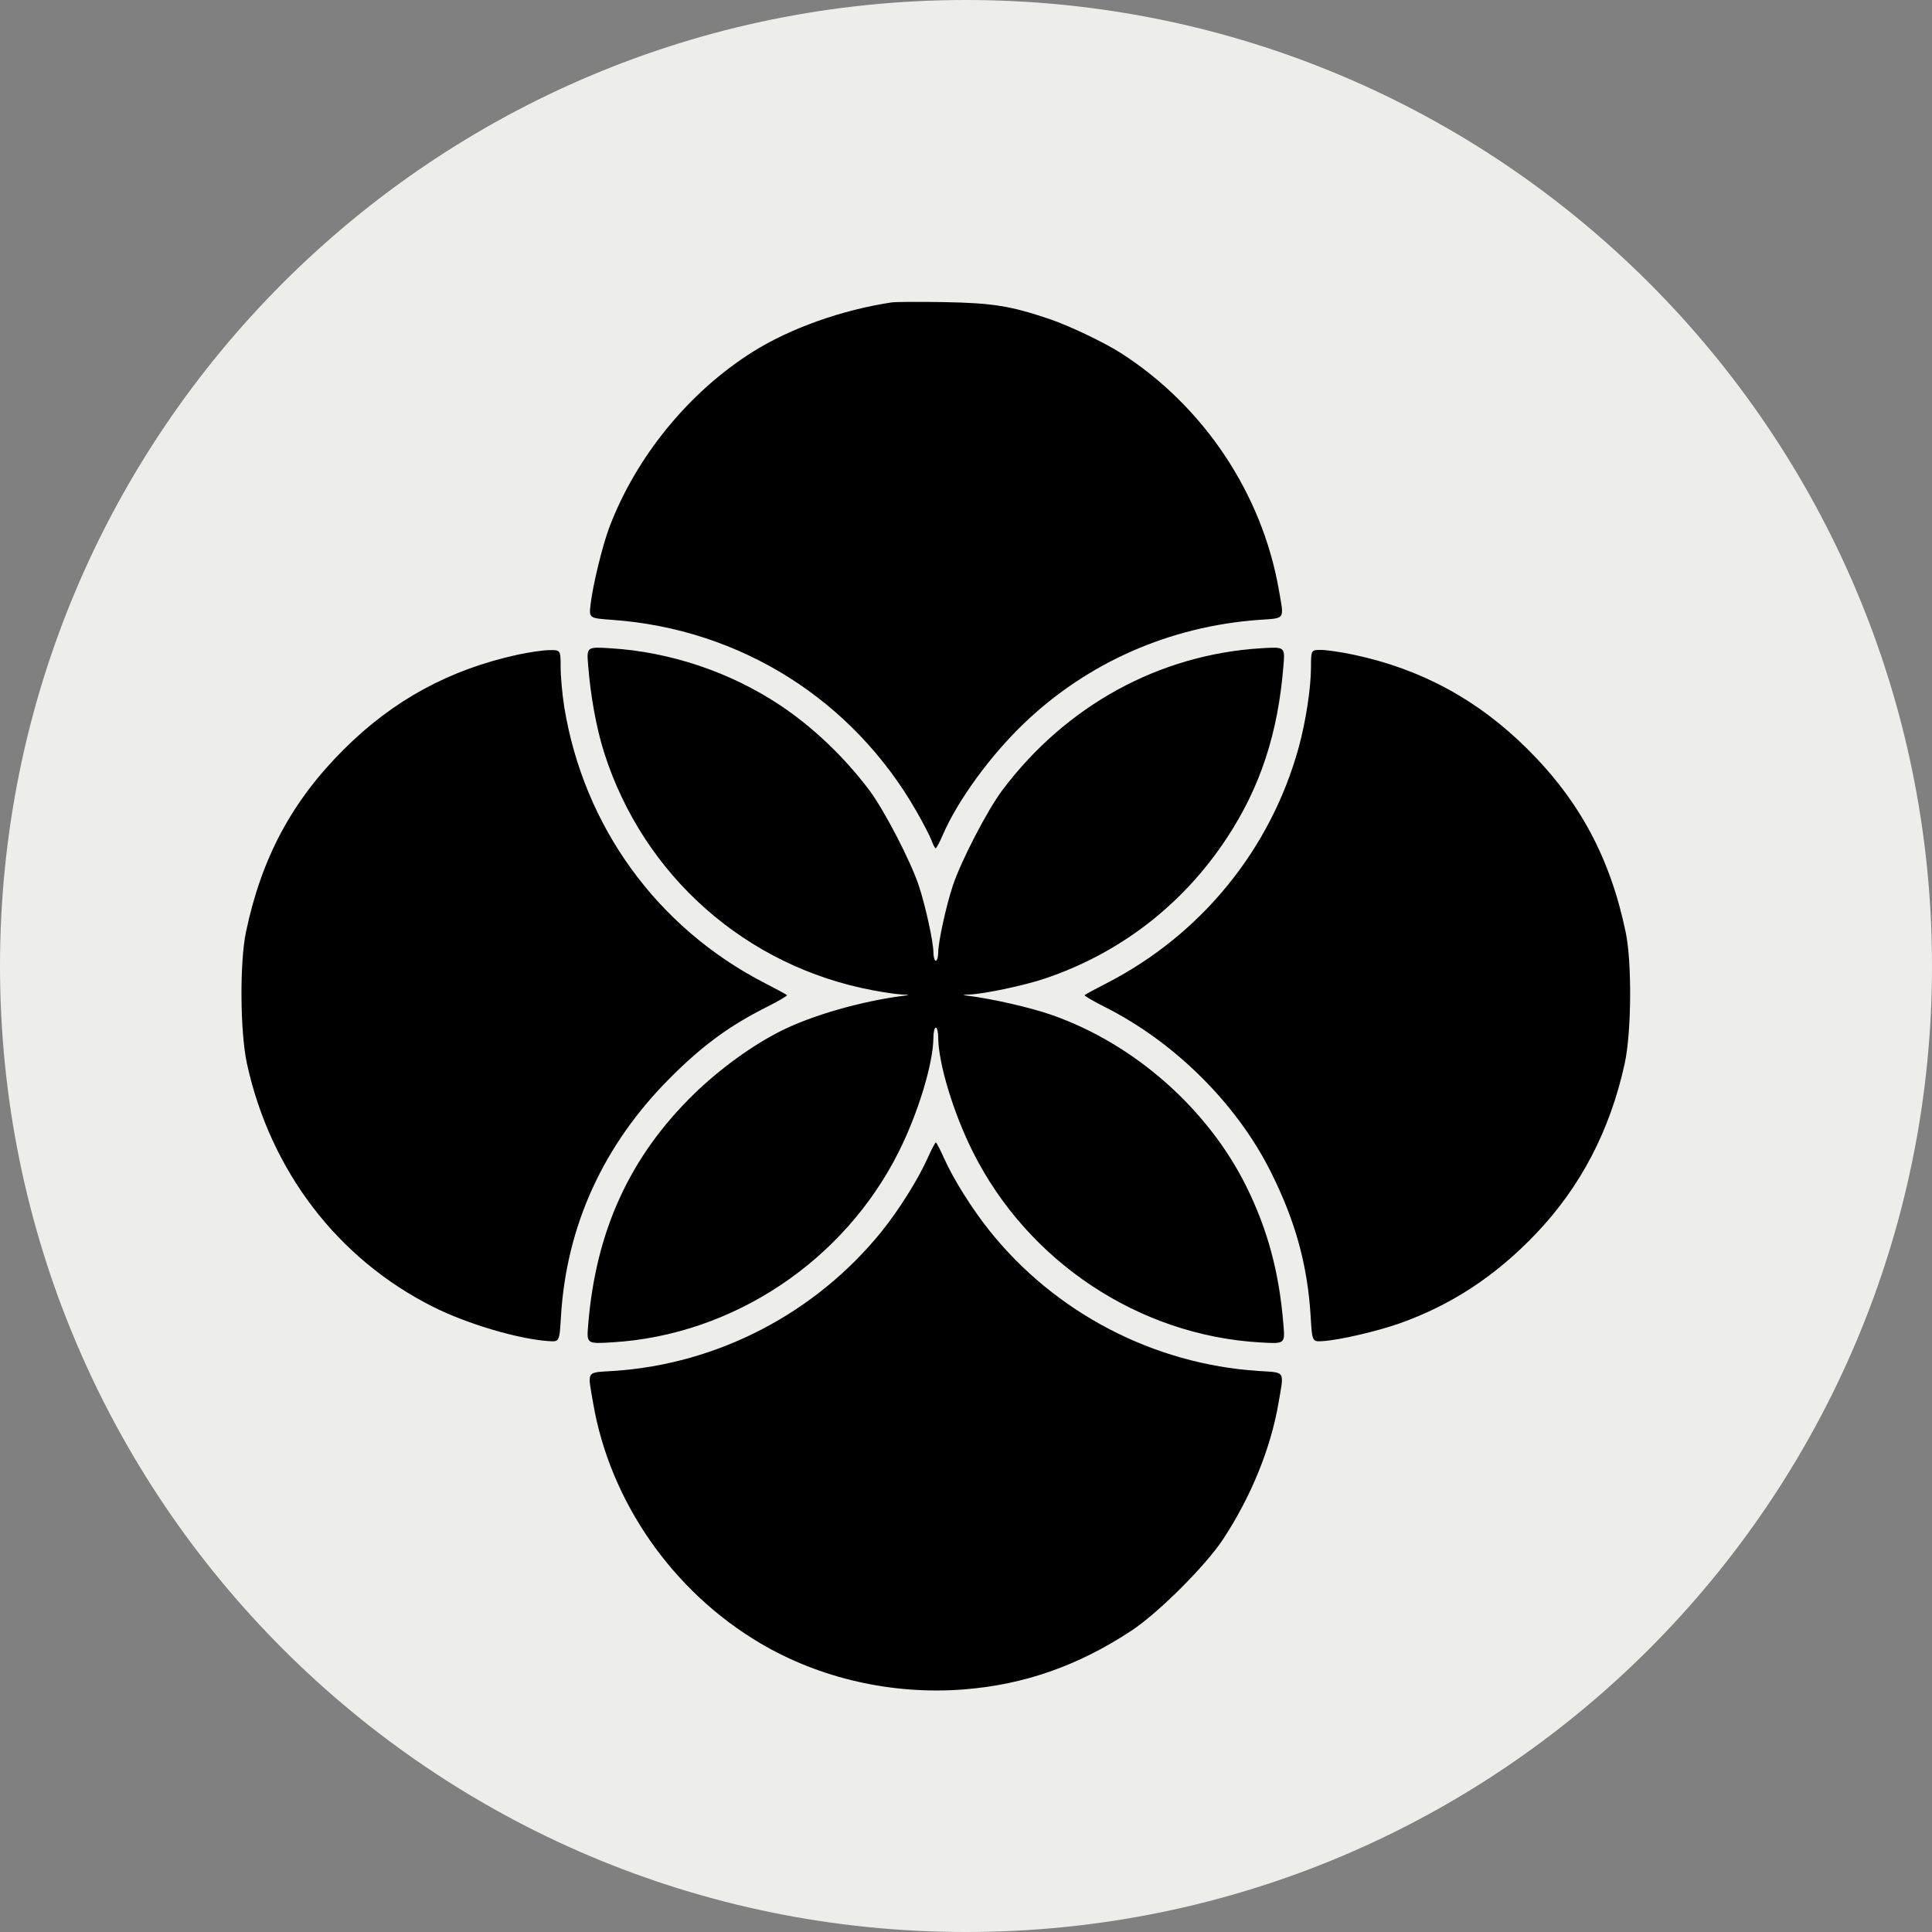 <svg width="32" height="32" viewBox="0 0 32 32" fill="none" xmlns="http://www.w3.org/2000/svg">
<rect x="0" y="0" width="32" height="32" fill="#808080" stroke="none"/>
<g clip-path="url(#clip0_18_3)">
<path d="M32 16C32 7.163 24.837 0 16 0C7.163 0 0 7.163 0 16C0 24.837 7.163 32 16 32C24.837 32 32 24.837 32 16Z" fill="#EDEDE9"/>
<path fill-rule="evenodd" clip-rule="evenodd" d="M14.768 5.009C13.946 5.133 13.093 5.436 12.472 5.825C11.411 6.491 10.531 7.569 10.089 8.744C9.976 9.044 9.817 9.701 9.781 10.017C9.756 10.239 9.756 10.239 10.144 10.267C12.265 10.42 14.121 11.589 15.179 13.437C15.291 13.633 15.404 13.851 15.43 13.922C15.455 13.993 15.486 14.05 15.498 14.05C15.51 14.05 15.563 13.951 15.615 13.83C15.863 13.257 16.397 12.523 16.957 11.985C18.01 10.975 19.371 10.374 20.854 10.267C21.297 10.235 21.27 10.276 21.182 9.77C20.904 8.175 19.937 6.726 18.564 5.847C18.285 5.669 17.71 5.395 17.38 5.283C16.736 5.066 16.442 5.019 15.639 5.004C15.225 4.997 14.833 4.999 14.768 5.009ZM9.742 11.026C9.783 11.542 9.88 12.069 10.007 12.467C10.657 14.508 12.358 16.011 14.465 16.404C14.647 16.438 14.861 16.469 14.94 16.472C15.071 16.477 15.074 16.479 14.966 16.493C14.264 16.583 13.448 16.817 12.928 17.079C12.455 17.318 11.925 17.702 11.495 18.12C10.433 19.154 9.867 20.388 9.742 21.946C9.716 22.259 9.716 22.259 10.144 22.233C12.139 22.113 13.978 20.889 14.885 19.079C15.208 18.435 15.457 17.614 15.46 17.189C15.46 17.096 15.478 17.02 15.5 17.02C15.522 17.02 15.54 17.096 15.54 17.189C15.543 17.614 15.791 18.434 16.114 19.079C17.025 20.899 18.868 22.121 20.876 22.235C21.284 22.259 21.284 22.259 21.258 21.946C21.189 21.08 20.998 20.37 20.644 19.653C20.004 18.36 18.777 17.281 17.409 16.807C17.06 16.686 16.445 16.545 16.034 16.493C15.929 16.48 15.932 16.477 16.063 16.472C16.305 16.462 16.966 16.322 17.3 16.21C18.546 15.792 19.589 14.988 20.317 13.885C20.875 13.039 21.168 12.147 21.258 11.026C21.284 10.713 21.284 10.713 20.892 10.737C19.201 10.84 17.659 11.684 16.604 13.085C16.355 13.416 15.917 14.26 15.78 14.674C15.67 15.008 15.54 15.602 15.54 15.773C15.54 15.849 15.522 15.912 15.5 15.912C15.478 15.912 15.46 15.849 15.46 15.773C15.46 15.602 15.33 15.008 15.22 14.674C15.083 14.26 14.645 13.416 14.396 13.085C13.986 12.54 13.465 12.044 12.927 11.685C12.097 11.132 11.103 10.797 10.108 10.737C9.716 10.713 9.716 10.713 9.742 11.026ZM8.573 10.844C7.443 11.091 6.515 11.596 5.7 12.407C4.838 13.264 4.332 14.206 4.074 15.437C3.968 15.943 3.977 17.102 4.091 17.621C4.481 19.397 5.594 20.852 7.171 21.644C7.733 21.927 8.582 22.179 9.088 22.213C9.266 22.225 9.266 22.225 9.291 21.81C9.381 20.3 9.995 18.957 11.104 17.849C11.637 17.315 12.084 16.988 12.702 16.678C12.896 16.58 13.046 16.492 13.035 16.482C13.025 16.471 12.859 16.382 12.667 16.283C10.884 15.365 9.667 13.688 9.345 11.705C9.313 11.504 9.286 11.21 9.286 11.052C9.285 10.765 9.285 10.765 9.097 10.768C8.994 10.769 8.758 10.804 8.573 10.844ZM21.714 11.052C21.714 11.39 21.628 11.951 21.512 12.375C21.049 14.063 19.899 15.477 18.335 16.282C18.142 16.381 17.975 16.471 17.965 16.482C17.954 16.492 18.104 16.58 18.298 16.678C19.452 17.257 20.479 18.276 21.045 19.403C21.455 20.219 21.658 20.954 21.709 21.81C21.734 22.225 21.734 22.225 21.913 22.213C22.191 22.194 22.805 22.052 23.177 21.921C24.037 21.618 24.777 21.131 25.443 20.431C26.181 19.655 26.666 18.726 26.909 17.621C27.023 17.102 27.032 15.943 26.926 15.437C26.668 14.206 26.162 13.264 25.3 12.407C24.48 11.591 23.536 11.079 22.415 10.843C22.215 10.8 21.975 10.766 21.883 10.765C21.715 10.765 21.715 10.765 21.714 11.052ZM15.361 19.189C15.21 19.529 14.88 20.054 14.604 20.395C13.51 21.75 11.889 22.594 10.163 22.707C9.699 22.738 9.73 22.688 9.824 23.239C10.102 24.867 11.14 26.359 12.592 27.217C13.581 27.802 14.784 28.075 15.966 27.982C16.966 27.904 17.871 27.585 18.746 27.005C19.192 26.709 19.97 25.932 20.259 25.493C20.722 24.789 21.048 23.988 21.176 23.239C21.27 22.688 21.301 22.738 20.837 22.707C19.102 22.593 17.471 21.741 16.386 20.38C16.098 20.019 15.79 19.528 15.639 19.189C15.573 19.043 15.511 18.923 15.5 18.923C15.489 18.923 15.427 19.043 15.361 19.189Z" fill="black"/>
</g>
<defs>
<clipPath id="clip0_18_3">
<rect width="32" height="32" fill="white"/>
</clipPath>
</defs>
</svg>
